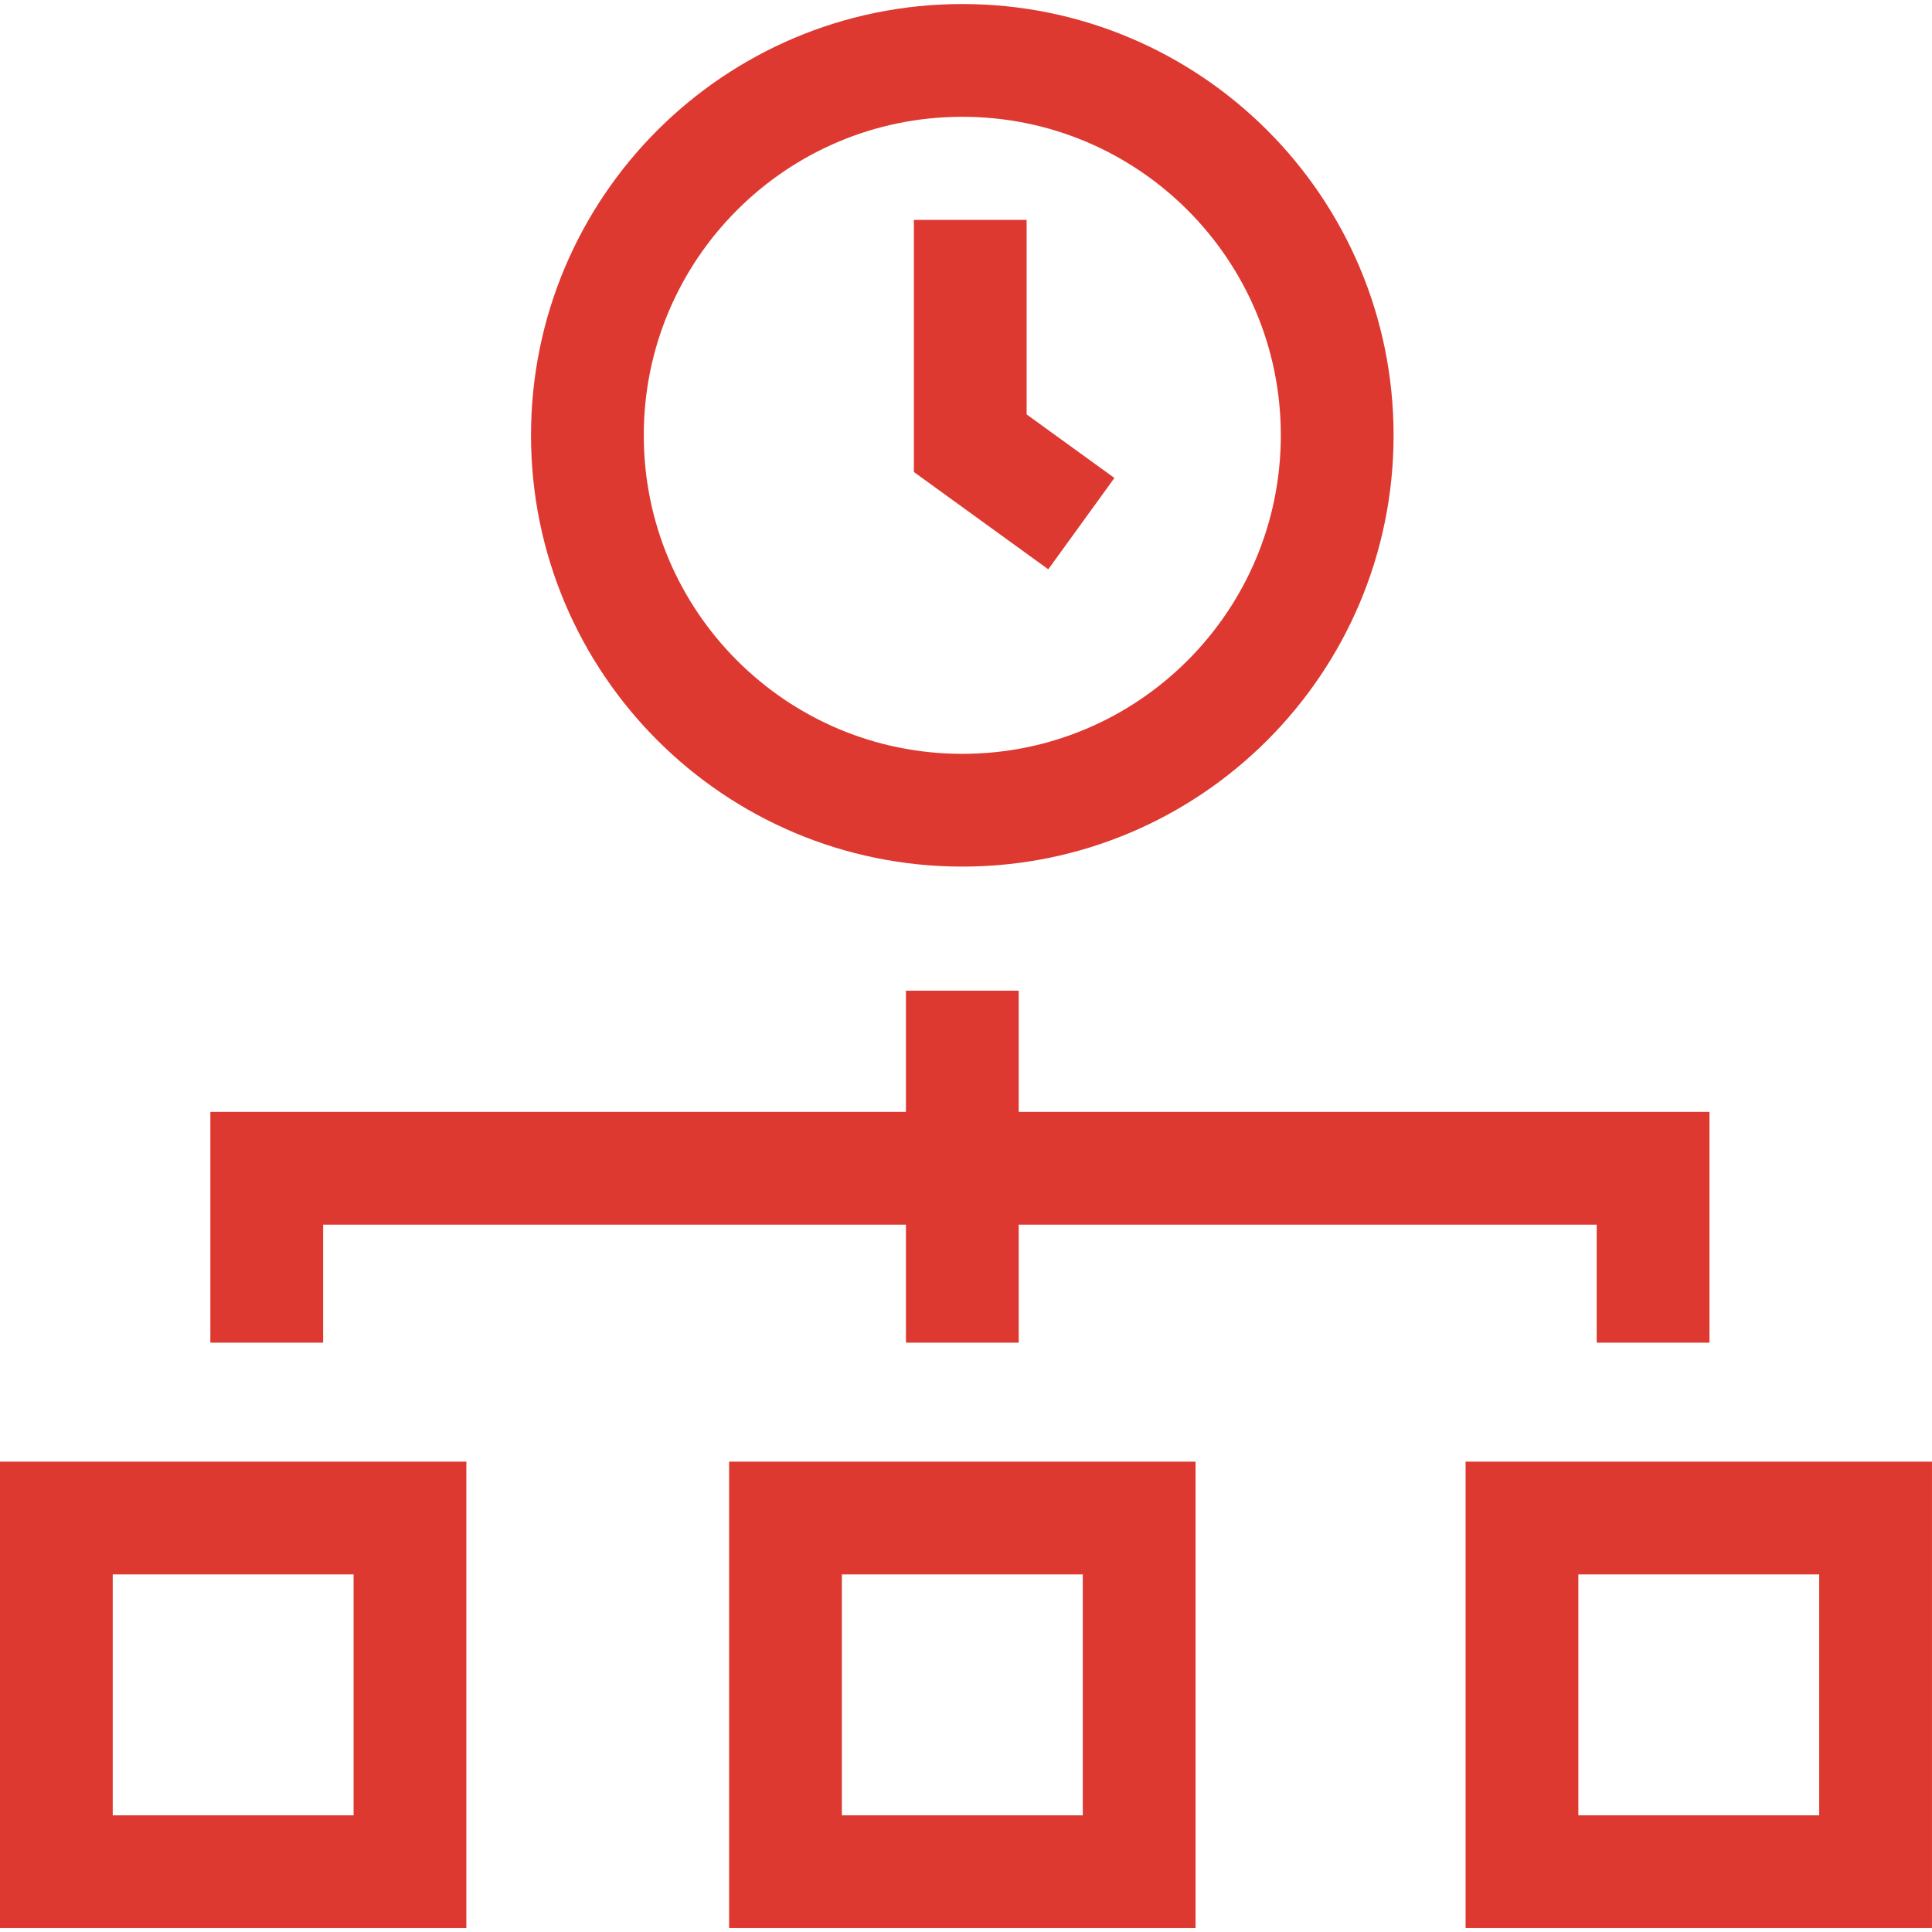 <svg width="30" height="30" viewBox="0 0 30 30" fill="none" xmlns="http://www.w3.org/2000/svg">
<g clip-path="url(#clip0_617_24788)">
<g clip-path="url(#clip1_617_24788)">
<path d="M4.142 20.849V18.141H25.669V20.849" stroke="#DD3931" stroke-width="1.751" stroke-miterlimit="10"/>
<path d="M14.943 20.849V15.383" stroke="#DD3931" stroke-width="1.751" stroke-miterlimit="10"/>
<path d="M6.366 23.572H0.875V29.064H6.366V23.572Z" stroke="#DD3931" stroke-width="1.751" stroke-miterlimit="10"/>
<path d="M29.124 23.572H23.633V29.064H29.124V23.572Z" stroke="#DD3931" stroke-width="1.751" stroke-miterlimit="10"/>
<path d="M17.689 23.572H12.197V29.064H17.689V23.572Z" stroke="#DD3931" stroke-width="1.751" stroke-miterlimit="10"/>
<path d="M14.943 12.581C18.158 12.581 20.764 9.974 20.764 6.759C20.764 3.544 18.158 0.938 14.943 0.938C11.727 0.938 9.121 3.544 9.121 6.759C9.121 9.974 11.727 12.581 14.943 12.581Z" stroke="#DD3931" stroke-width="1.751" stroke-miterlimit="10"/>
<path d="M16.791 8.131L15.066 6.882V3.414" stroke="#DD3931" stroke-width="1.751" stroke-miterlimit="10"/>
</g>
</g>
<defs>
<clipPath id="clip0_617_24788">
<rect width="30" height="30" fill="white"/>
</clipPath>
<clipPath id="clip1_617_24788">
<rect width="30" height="30" fill="white"/>
</clipPath>
</defs>
</svg>
